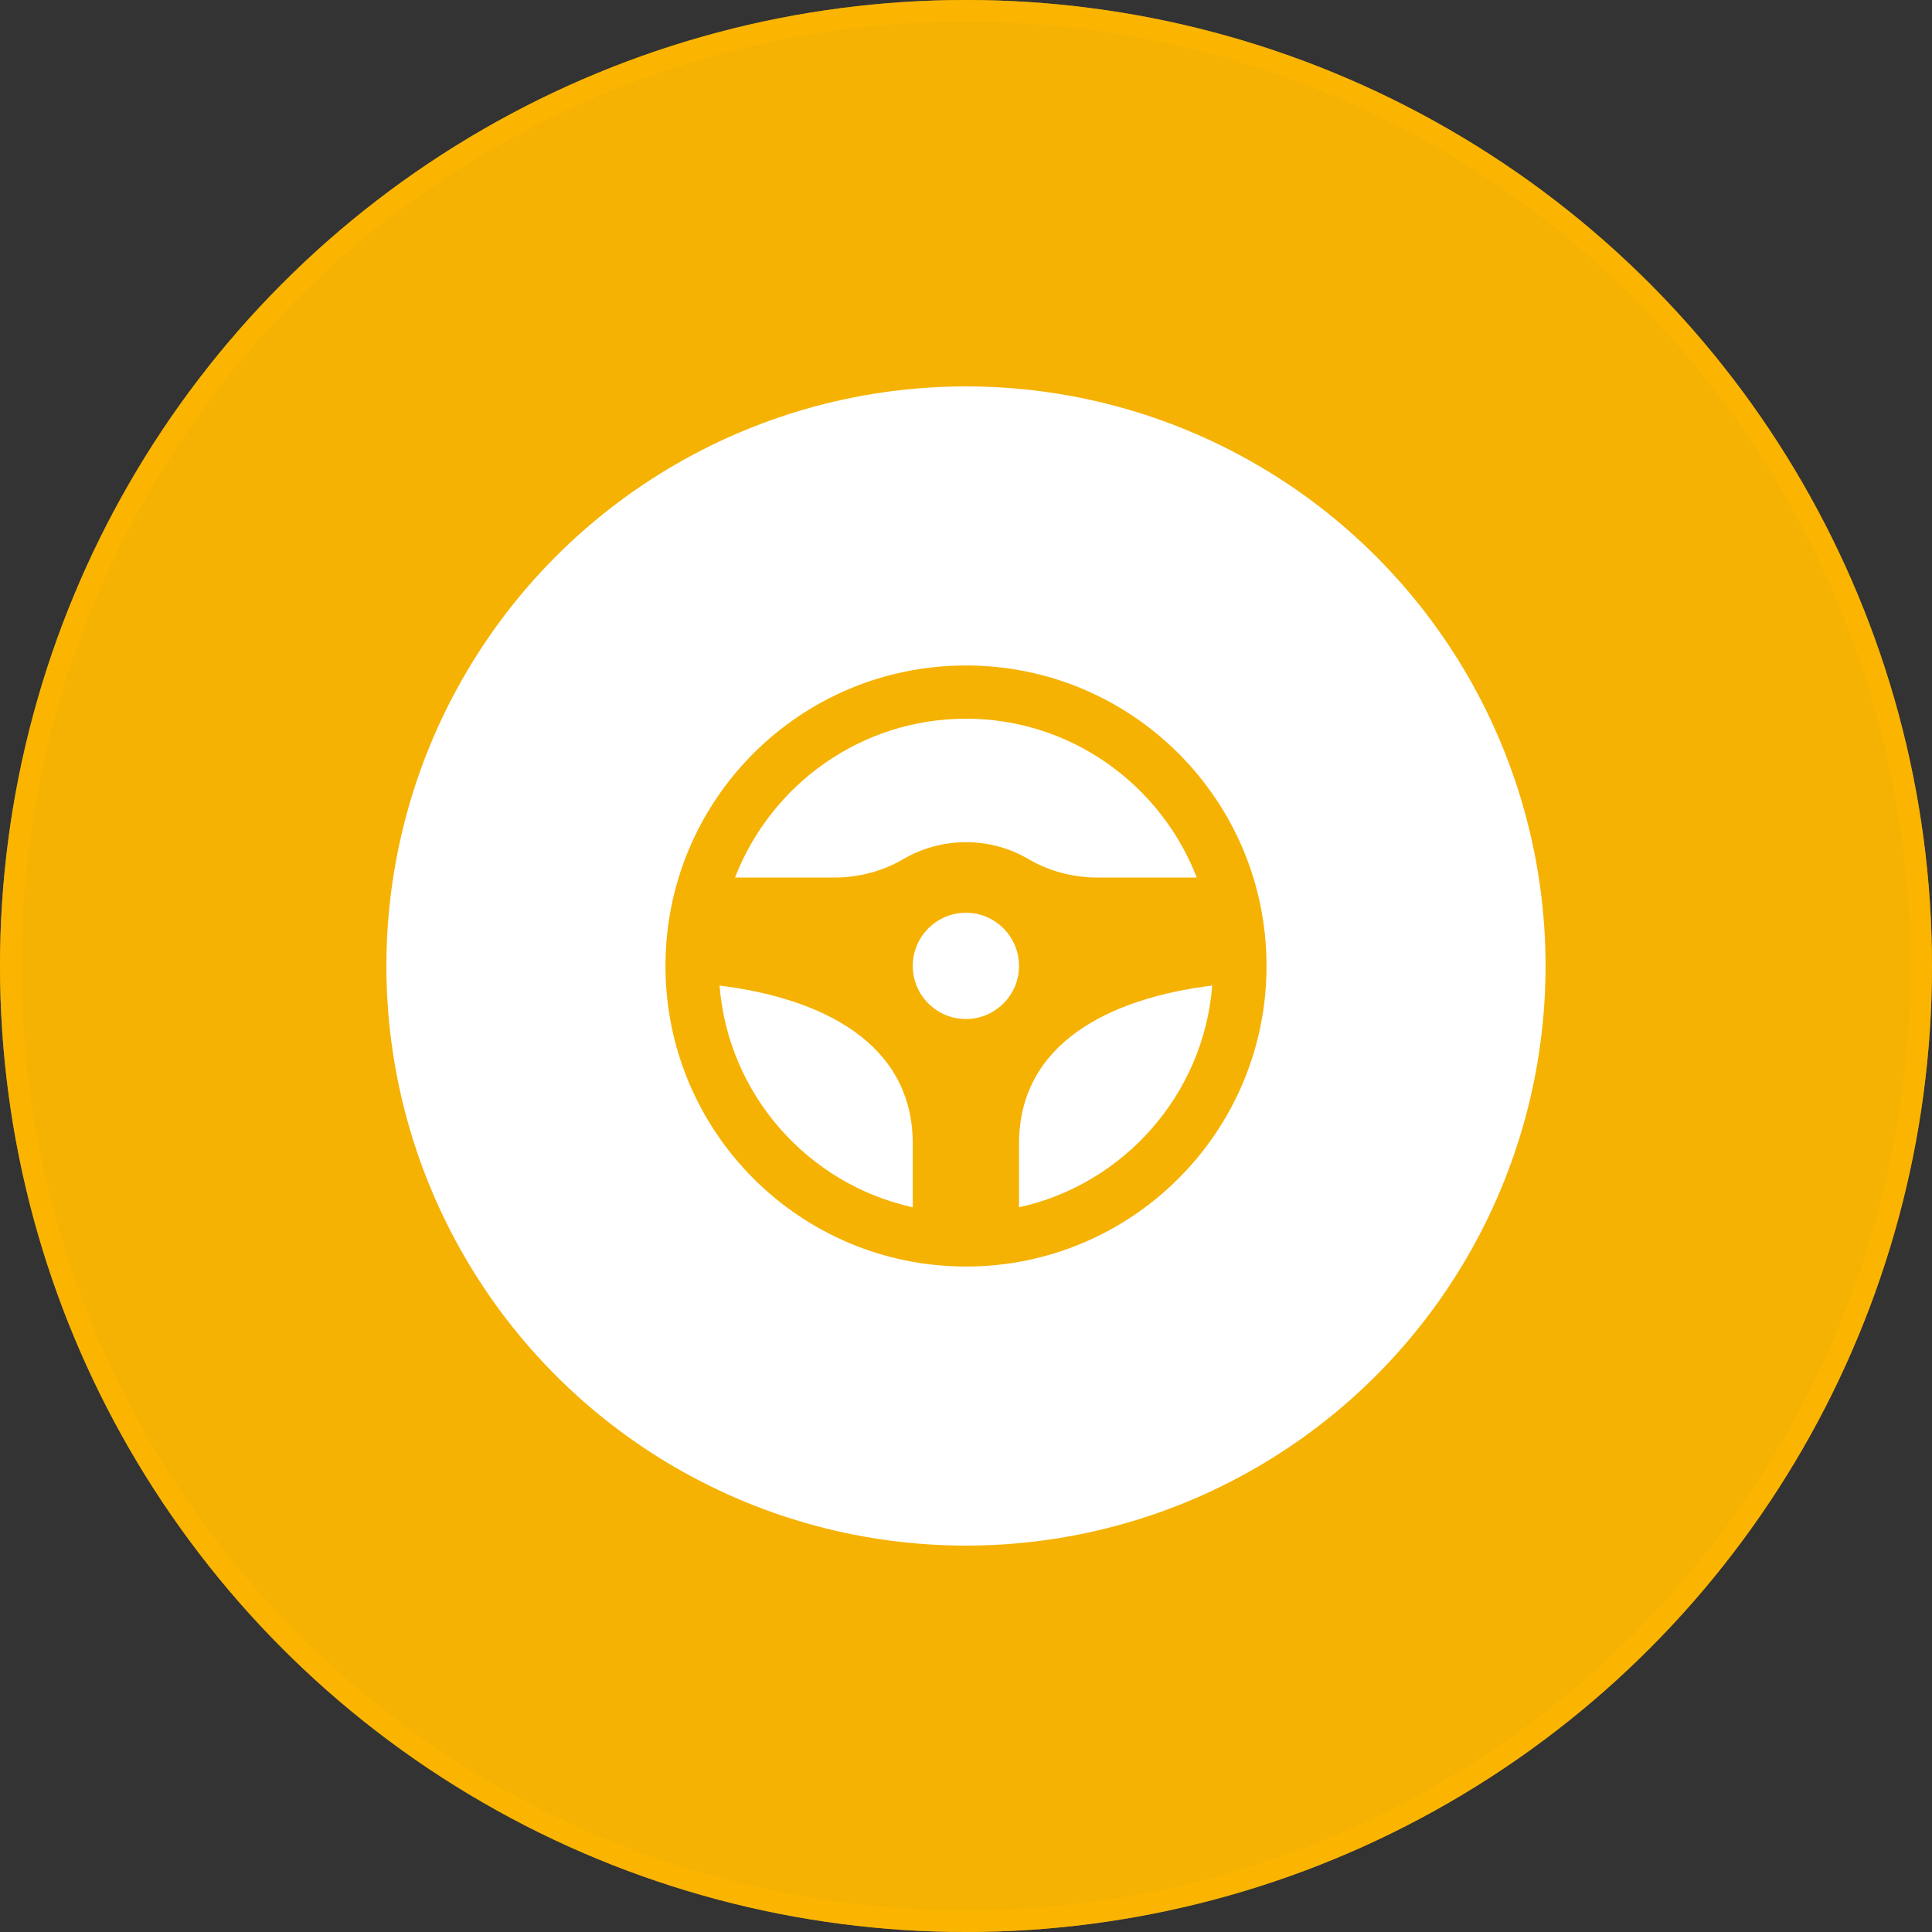 <svg width="90" height="90" viewBox="0 0 90 90" fill="none" xmlns="http://www.w3.org/2000/svg" xmlns:xlink="http://www.w3.org/1999/xlink">
	<rect x="0" y="0" width="90" height="90" fill="#333333" stroke="none"/>
	<desc>
			Created with Pixso.
	</desc>
	<defs>
		<clipPath id="clip25_401">
			<rect id="svg" width="28" height="28" transform="translate(31 31)" fill="white" fill-opacity="0"/>
		</clipPath>
	</defs>
	<rect id="Frame 64" width="90" height="90" fill="#FFFFFF" fill-opacity="0"/>
	<circle id="Oval 5" cx="45" cy="45" r="45" fill="#F5B203" fill-opacity="1"/>
	<circle id="Oval 5" cx="45" cy="45" r="44.5" stroke="#FFB800" stroke-opacity="0.6" stroke-width="1"/>
	<ellipse id="Oval 4" cx="44.999" cy="45" rx="26.999" ry="27" fill="#F5B203" fill-opacity="1"/>
	<ellipse id="Oval 4" cx="44.999" cy="45" rx="26.999" ry="27" fill="#FFFFFF" fill-opacity="1"/>
	<ellipse id="Oval 4" cx="44.999" cy="45" rx="26.499" ry="26.5" stroke="#212121" stroke-opacity="0" stroke-width="1"/>
	<g clip-path="url(#clip25_401)">
		<path id="path" d="M45 31C37.26 31 31 37.26 31 45C31 52.73 37.26 59 45 59C52.73 59 59 52.73 59 45C59 37.26 52.73 31 45 31ZM45 33.48C49.89 33.48 54.08 36.56 55.75 40.88L51.14 40.88C49.98 40.88 48.86 40.58 47.91 40.02C46.12 38.97 43.88 38.97 42.08 40.02C41.13 40.58 40.01 40.88 38.85 40.88L34.24 40.88C35.91 36.56 40.1 33.48 45 33.48ZM45 47.47C43.63 47.47 42.52 46.36 42.52 45C42.52 43.63 43.63 42.52 45 42.52C46.36 42.52 47.47 43.63 47.47 45C47.47 46.36 46.36 47.47 45 47.47ZM33.52 45.91C38.26 46.5 42.52 48.57 42.52 53.28L42.52 56.24C37.65 55.17 33.92 51 33.52 45.91ZM47.47 56.24L47.47 53.28C47.47 48.59 51.7 46.5 56.47 45.91C56.07 51 52.34 55.17 47.47 56.24Z" fill="#F5B203" fill-opacity="1" fill-rule="nonzero"/>
	</g>
</svg>

